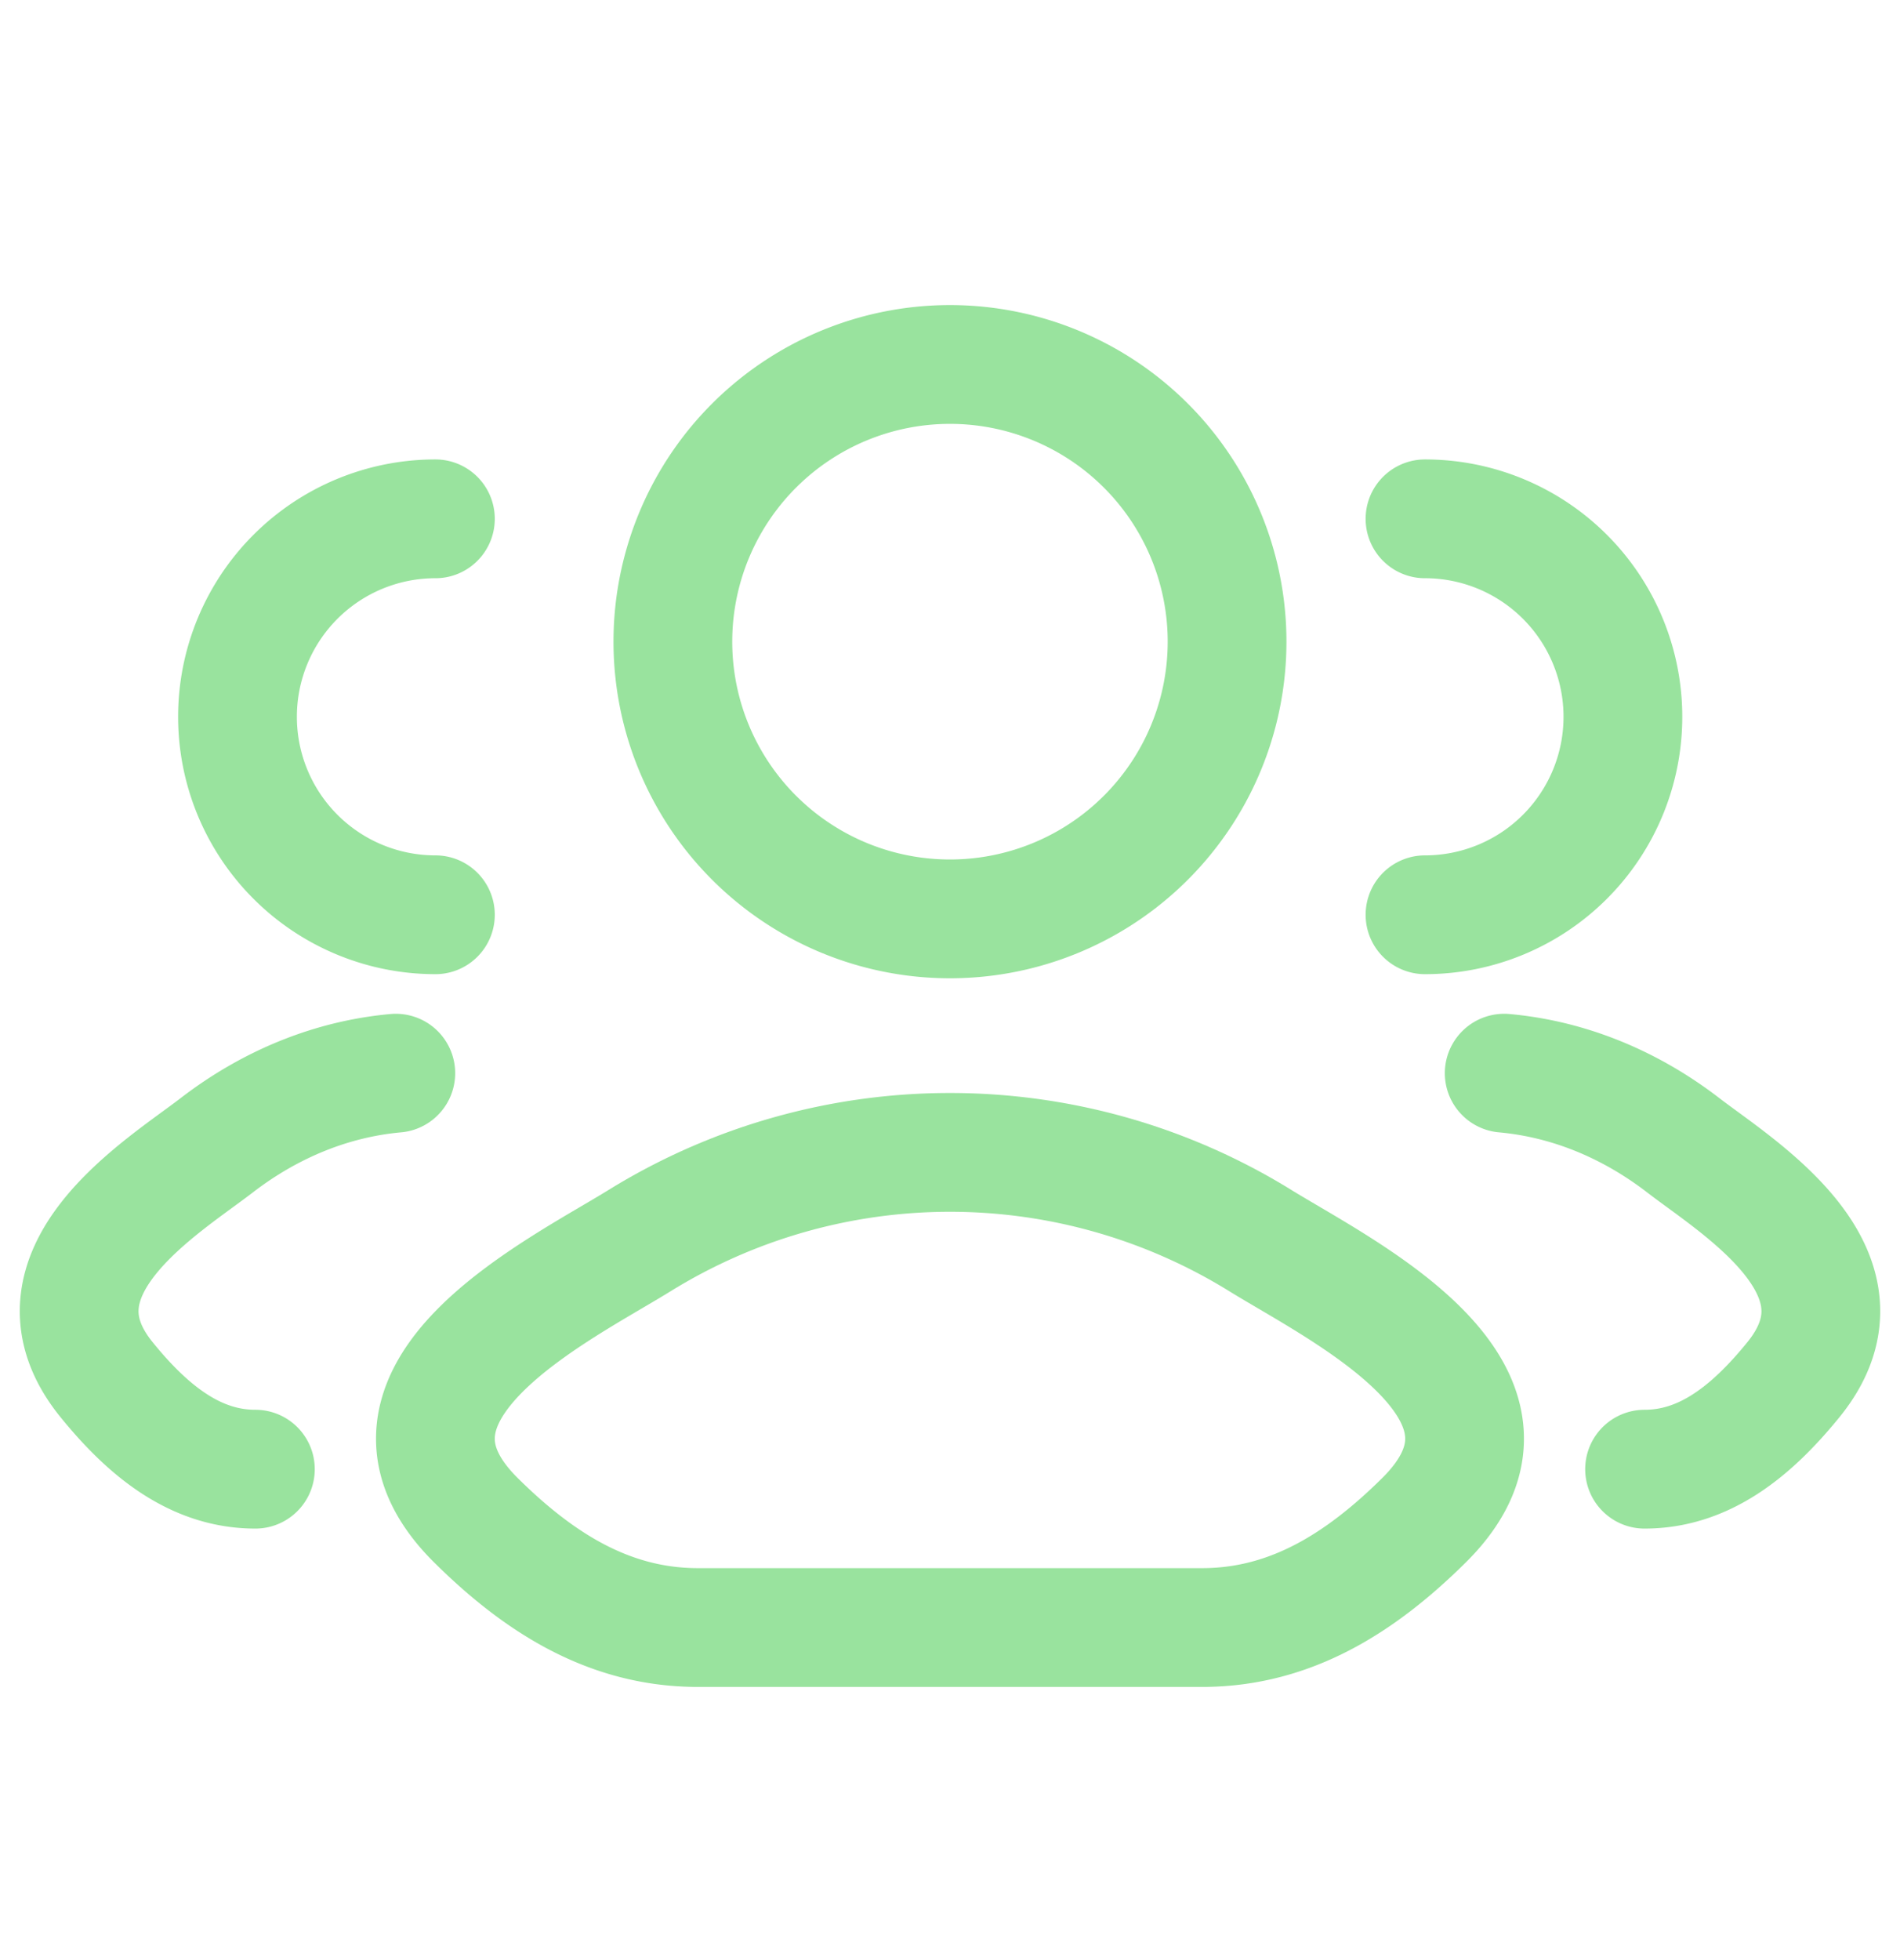 <svg xmlns="http://www.w3.org/2000/svg" width="32" height="33" fill="none"><path stroke="#99E39E" stroke-linecap="round" stroke-width="2" d="M27.698 24.735c1 0 1.794-.629 2.508-1.508 1.46-1.8-.938-3.238-1.852-3.942-.93-.716-1.968-1.122-3.02-1.217M24 15.401a3.333 3.333 0 0 0 0-6.666m-19.699 16c-.999 0-1.794-.629-2.507-1.508-1.46-1.8.937-3.238 1.852-3.942.93-.716 1.968-1.122 3.02-1.217m.667-2.667a3.333 3.333 0 0 1 0-6.666"/><path stroke="#99E39E" stroke-linecap="round" stroke-linejoin="round" stroke-width="2" d="M10.778 20.883c-1.362.843-4.934 2.563-2.759 4.715 1.063 1.052 2.247 1.803 3.735 1.803h8.492c1.488 0 2.671-.752 3.734-1.803 2.176-2.152-1.396-3.872-2.759-4.715a9.942 9.942 0 0 0-10.443 0Z"/><path stroke="#99E39E" stroke-width="2" d="M20.666 10.735a4.667 4.667 0 1 1-9.333 0 4.667 4.667 0 0 1 9.333 0Z"/></svg>